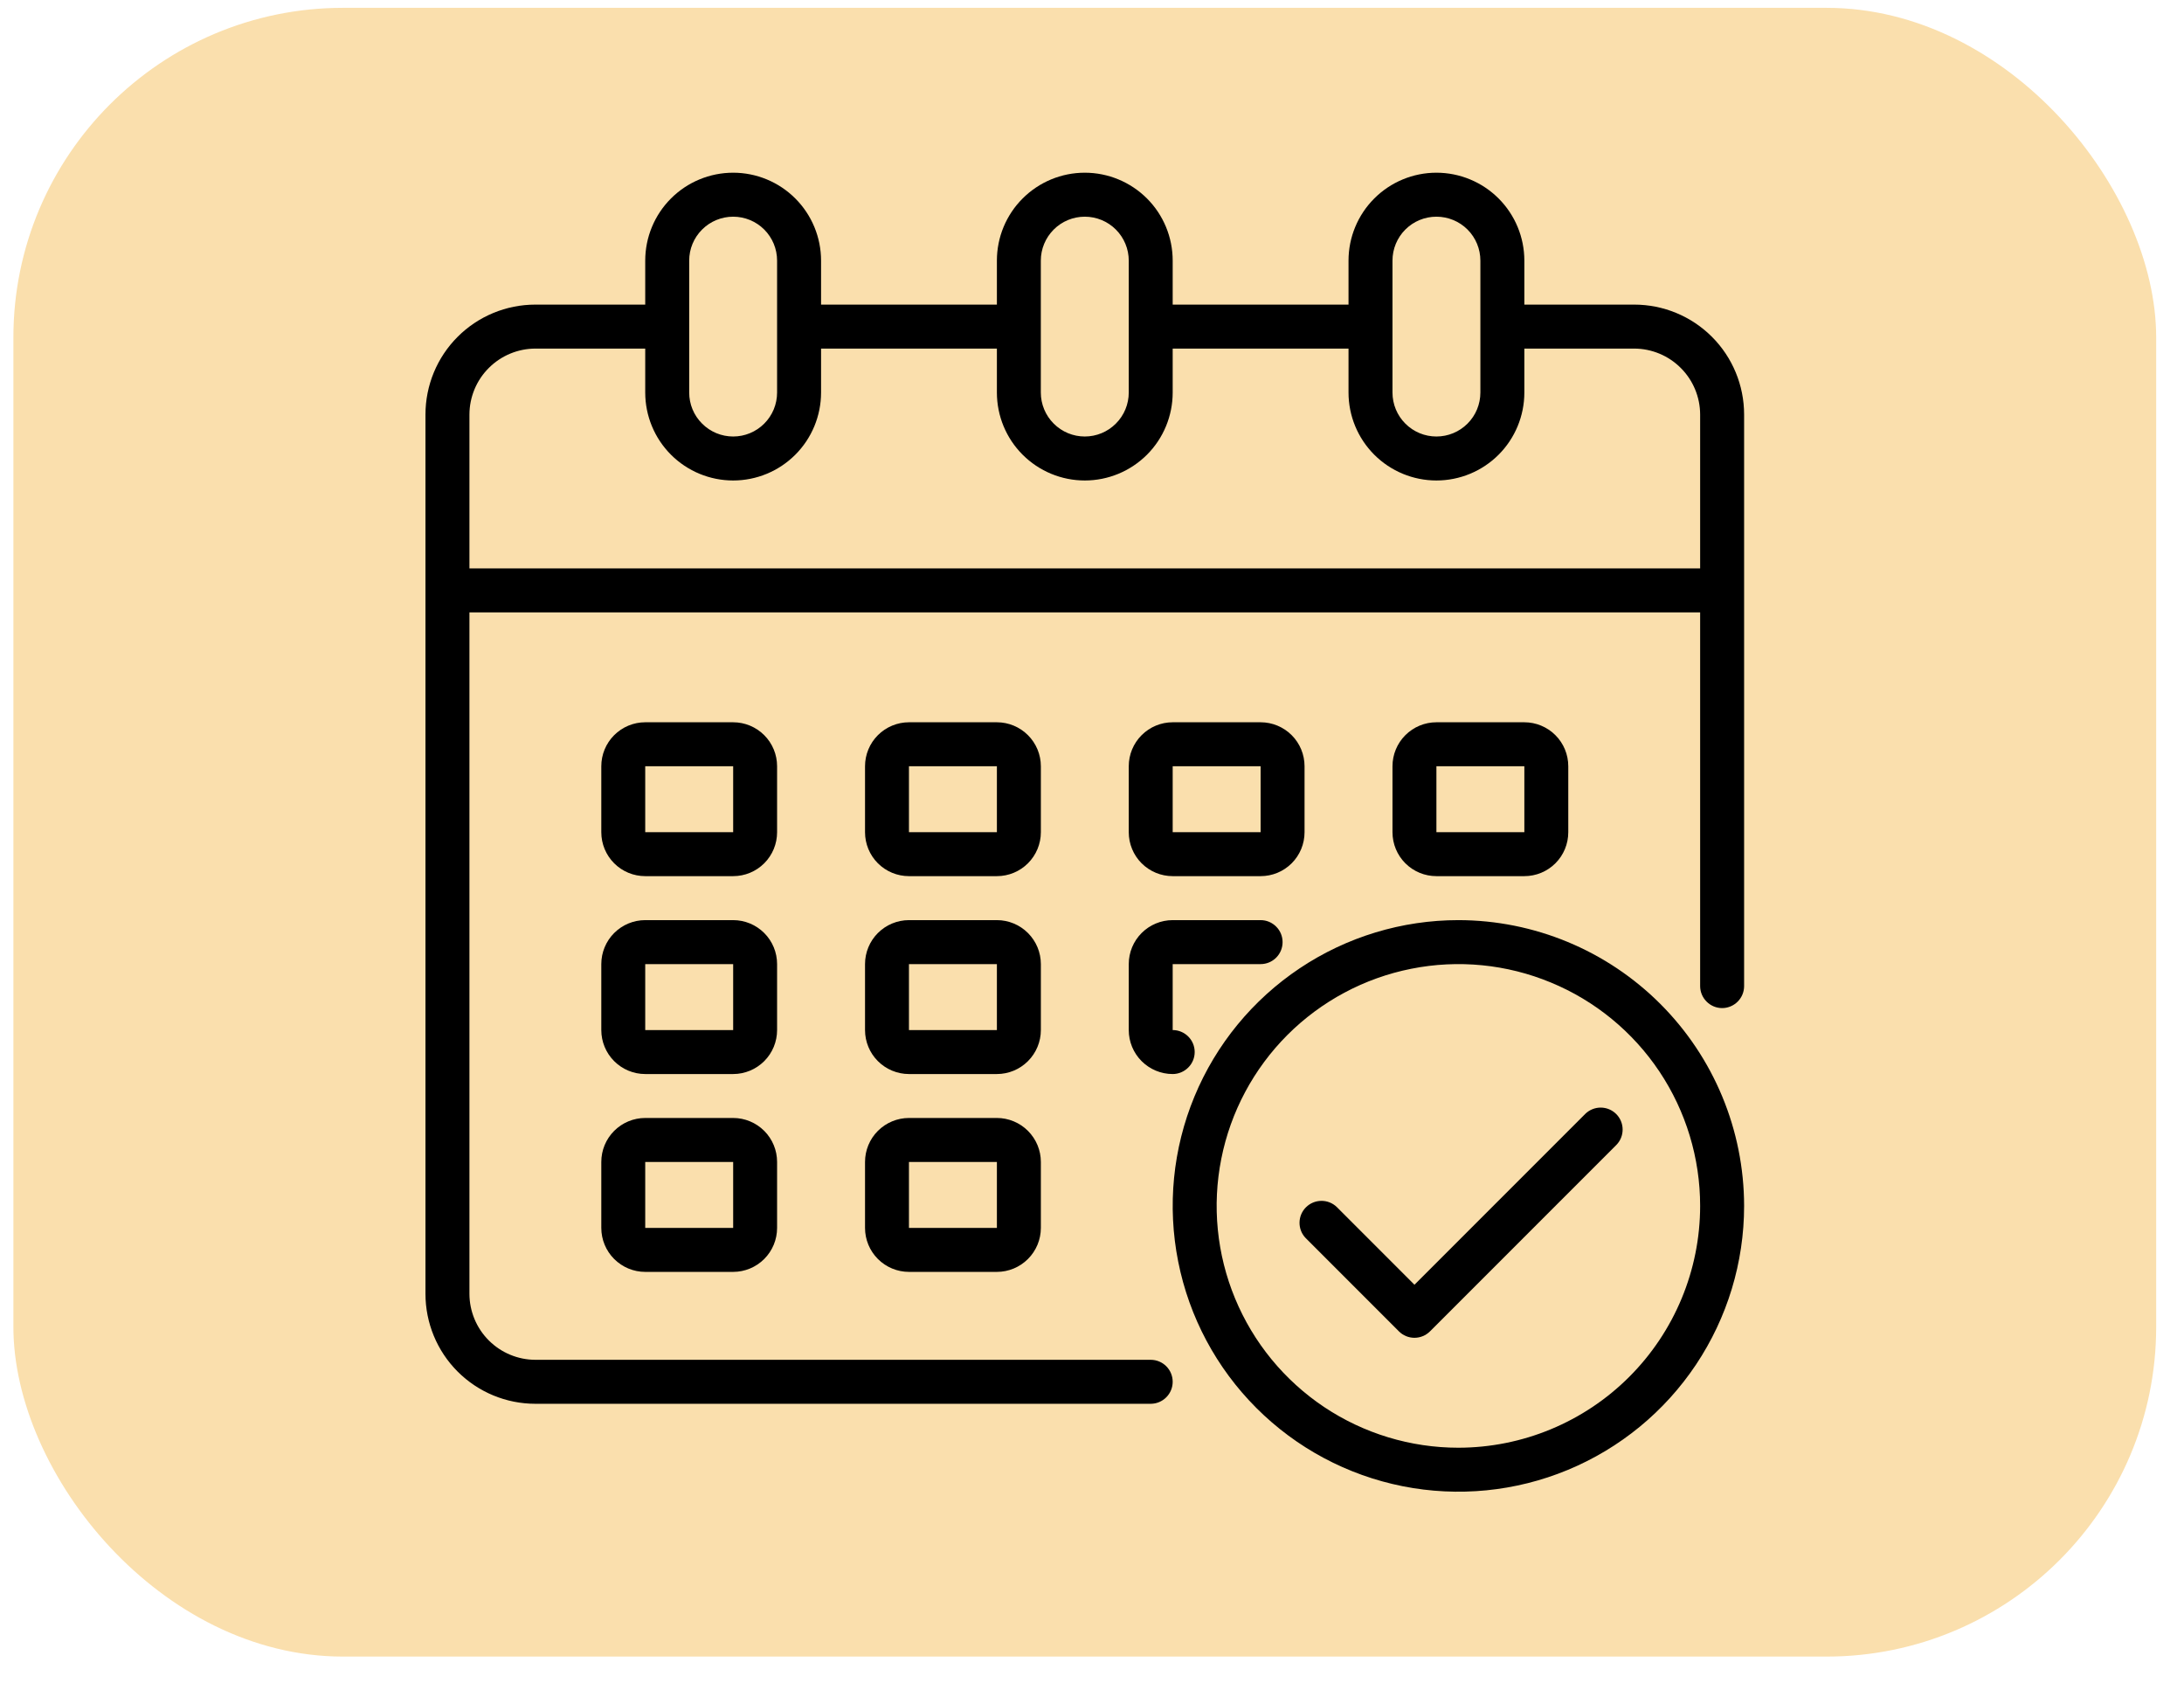<svg xmlns="http://www.w3.org/2000/svg" width="53" height="41" viewBox="0 0 53 41" fill="none"><rect x="0.325" y="0.19" width="52" height="40" rx="8" fill="#FADFAD"></rect><path d="M39.658 7.39H36.992V6.323C36.992 5.757 36.767 5.215 36.367 4.815C35.967 4.415 35.424 4.19 34.858 4.19C34.293 4.19 33.75 4.415 33.35 4.815C32.95 5.215 32.725 5.757 32.725 6.323V7.39H28.458V6.323C28.458 5.757 28.234 5.215 27.834 4.815C27.433 4.415 26.891 4.19 26.325 4.19C25.759 4.19 25.217 4.415 24.817 4.815C24.416 5.215 24.192 5.757 24.192 6.323V7.39H19.925V6.323C19.925 5.757 19.7 5.215 19.3 4.815C18.9 4.415 18.358 4.19 17.792 4.19C17.226 4.19 16.683 4.415 16.283 4.815C15.883 5.215 15.658 5.757 15.658 6.323V7.39H12.992C12.284 7.39 11.606 7.671 11.106 8.171C10.606 8.671 10.325 9.349 10.325 10.057V31.39C10.325 32.097 10.606 32.776 11.106 33.276C11.606 33.776 12.284 34.057 12.992 34.057H27.925C28.067 34.057 28.202 34 28.302 33.9C28.402 33.8 28.458 33.665 28.458 33.523C28.458 33.382 28.402 33.246 28.302 33.146C28.202 33.046 28.067 32.99 27.925 32.99H12.992C12.568 32.989 12.162 32.82 11.862 32.52C11.562 32.22 11.393 31.814 11.392 31.39V14.857H41.258V23.923C41.258 24.065 41.315 24.2 41.415 24.3C41.515 24.4 41.65 24.457 41.792 24.457C41.933 24.457 42.069 24.4 42.169 24.3C42.269 24.2 42.325 24.065 42.325 23.923V10.057C42.325 9.349 42.044 8.671 41.544 8.171C41.044 7.671 40.366 7.39 39.658 7.39ZM33.792 6.323C33.792 6.04 33.904 5.769 34.104 5.569C34.304 5.369 34.575 5.257 34.858 5.257C35.141 5.257 35.413 5.369 35.613 5.569C35.813 5.769 35.925 6.04 35.925 6.323V9.523C35.925 9.806 35.813 10.078 35.613 10.277C35.413 10.478 35.141 10.59 34.858 10.59C34.575 10.59 34.304 10.478 34.104 10.277C33.904 10.078 33.792 9.806 33.792 9.523V6.323ZM25.258 6.323C25.258 6.04 25.371 5.769 25.571 5.569C25.771 5.369 26.042 5.257 26.325 5.257C26.608 5.257 26.879 5.369 27.079 5.569C27.279 5.769 27.392 6.04 27.392 6.323V9.523C27.392 9.806 27.279 10.078 27.079 10.277C26.879 10.478 26.608 10.59 26.325 10.59C26.042 10.59 25.771 10.478 25.571 10.277C25.371 10.078 25.258 9.806 25.258 9.523V6.323ZM16.725 6.323C16.725 6.04 16.837 5.769 17.038 5.569C17.238 5.369 17.509 5.257 17.792 5.257C18.075 5.257 18.346 5.369 18.546 5.569C18.746 5.769 18.858 6.04 18.858 6.323V9.523C18.858 9.806 18.746 10.078 18.546 10.277C18.346 10.478 18.075 10.59 17.792 10.59C17.509 10.59 17.238 10.478 17.038 10.277C16.837 10.078 16.725 9.806 16.725 9.523V6.323ZM41.258 13.79H11.392V10.057C11.393 9.633 11.562 9.226 11.862 8.927C12.162 8.627 12.568 8.458 12.992 8.457H15.658V9.523C15.658 10.089 15.883 10.632 16.283 11.032C16.683 11.432 17.226 11.657 17.792 11.657C18.358 11.657 18.9 11.432 19.3 11.032C19.7 10.632 19.925 10.089 19.925 9.523V8.457H24.192V9.523C24.192 10.089 24.416 10.632 24.817 11.032C25.217 11.432 25.759 11.657 26.325 11.657C26.891 11.657 27.433 11.432 27.834 11.032C28.234 10.632 28.458 10.089 28.458 9.523V8.457H32.725V9.523C32.725 10.089 32.95 10.632 33.35 11.032C33.75 11.432 34.293 11.657 34.858 11.657C35.424 11.657 35.967 11.432 36.367 11.032C36.767 10.632 36.992 10.089 36.992 9.523V8.457H39.658C40.082 8.458 40.489 8.627 40.788 8.927C41.088 9.226 41.257 9.633 41.258 10.057V13.79Z" fill="black"></path><path d="M25.259 18.59C25.259 18.307 25.146 18.036 24.946 17.836C24.746 17.636 24.475 17.523 24.192 17.523H22.058C21.776 17.523 21.504 17.636 21.304 17.836C21.104 18.036 20.992 18.307 20.992 18.59V20.19C20.992 20.473 21.104 20.744 21.304 20.944C21.504 21.144 21.776 21.256 22.058 21.256H24.192C24.475 21.256 24.746 21.144 24.946 20.944C25.146 20.744 25.259 20.473 25.259 20.19V18.59ZM22.058 20.19V18.59H24.192V20.19H22.058Z" fill="black"></path><path d="M18.858 18.59C18.858 18.307 18.746 18.036 18.546 17.836C18.346 17.636 18.075 17.523 17.792 17.523H15.658C15.375 17.523 15.104 17.636 14.904 17.836C14.704 18.036 14.592 18.307 14.592 18.59V20.19C14.592 20.473 14.704 20.744 14.904 20.944C15.104 21.144 15.375 21.256 15.658 21.256H17.792C18.075 21.256 18.346 21.144 18.546 20.944C18.746 20.744 18.858 20.473 18.858 20.19V18.59ZM15.658 20.19V18.59H17.792V20.19H15.658Z" fill="black"></path><path d="M36.992 21.256C37.275 21.256 37.546 21.144 37.746 20.944C37.946 20.744 38.058 20.473 38.058 20.19V18.59C38.058 18.307 37.946 18.036 37.746 17.836C37.546 17.636 37.275 17.523 36.992 17.523H34.858C34.575 17.523 34.304 17.636 34.104 17.836C33.904 18.036 33.792 18.307 33.792 18.59V20.19C33.792 20.473 33.904 20.744 34.104 20.944C34.304 21.144 34.575 21.256 34.858 21.256H36.992ZM34.858 18.59H36.992V20.19H34.858V18.59Z" fill="black"></path><path d="M25.259 23.39C25.259 23.107 25.146 22.836 24.946 22.636C24.746 22.436 24.475 22.323 24.192 22.323H22.058C21.776 22.323 21.504 22.436 21.304 22.636C21.104 22.836 20.992 23.107 20.992 23.39V24.99C20.992 25.273 21.104 25.544 21.304 25.744C21.504 25.944 21.776 26.057 22.058 26.057H24.192C24.475 26.057 24.746 25.944 24.946 25.744C25.146 25.544 25.259 25.273 25.259 24.99V23.39ZM22.058 24.99V23.39H24.192V24.99H22.058Z" fill="black"></path><path d="M18.858 23.39C18.858 23.107 18.746 22.836 18.546 22.636C18.346 22.436 18.075 22.323 17.792 22.323H15.658C15.375 22.323 15.104 22.436 14.904 22.636C14.704 22.836 14.592 23.107 14.592 23.39V24.99C14.592 25.273 14.704 25.544 14.904 25.744C15.104 25.944 15.375 26.057 15.658 26.057H17.792C18.075 26.057 18.346 25.944 18.546 25.744C18.746 25.544 18.858 25.273 18.858 24.99V23.39ZM15.658 24.99V23.39H17.792V24.99H15.658Z" fill="black"></path><path d="M24.192 27.123H22.058C21.776 27.123 21.504 27.236 21.304 27.436C21.104 27.636 20.992 27.907 20.992 28.19V29.79C20.992 30.073 21.104 30.344 21.304 30.544C21.504 30.744 21.776 30.857 22.058 30.857H24.192C24.475 30.857 24.746 30.744 24.946 30.544C25.146 30.344 25.259 30.073 25.259 29.79V28.19C25.259 27.907 25.146 27.636 24.946 27.436C24.746 27.236 24.475 27.123 24.192 27.123ZM22.058 29.79V28.19H24.192V29.79H22.058Z" fill="black"></path><path d="M28.458 21.256H30.592C30.875 21.256 31.146 21.144 31.346 20.944C31.546 20.744 31.658 20.473 31.658 20.19V18.59C31.658 18.307 31.546 18.036 31.346 17.836C31.146 17.636 30.875 17.523 30.592 17.523H28.458C28.175 17.523 27.904 17.636 27.704 17.836C27.504 18.036 27.392 18.307 27.392 18.59V20.19C27.392 20.473 27.504 20.744 27.704 20.944C27.904 21.144 28.175 21.256 28.458 21.256ZM28.458 18.59H30.592V20.19H28.458V18.59Z" fill="black"></path><path d="M27.392 24.99C27.392 25.273 27.504 25.544 27.704 25.744C27.904 25.944 28.175 26.057 28.458 26.057C28.6 26.057 28.735 26 28.835 25.9C28.936 25.8 28.992 25.665 28.992 25.523C28.992 25.382 28.936 25.246 28.835 25.146C28.735 25.046 28.6 24.99 28.458 24.99V23.39H30.592C30.733 23.39 30.869 23.334 30.969 23.234C31.069 23.134 31.125 22.998 31.125 22.857C31.125 22.715 31.069 22.579 30.969 22.48C30.869 22.379 30.733 22.323 30.592 22.323H28.458C28.175 22.323 27.904 22.436 27.704 22.636C27.504 22.836 27.392 23.107 27.392 23.39V24.99Z" fill="black"></path><path d="M17.792 27.123H15.658C15.375 27.123 15.104 27.236 14.904 27.436C14.704 27.636 14.592 27.907 14.592 28.19V29.79C14.592 30.073 14.704 30.344 14.904 30.544C15.104 30.744 15.375 30.857 15.658 30.857H17.792C18.075 30.857 18.346 30.744 18.546 30.544C18.746 30.344 18.858 30.073 18.858 29.79V28.19C18.858 27.907 18.746 27.636 18.546 27.436C18.346 27.236 18.075 27.123 17.792 27.123ZM15.658 29.79V28.19H17.792V29.79H15.658Z" fill="black"></path><path d="M35.392 22.323C34.02 22.323 32.68 22.73 31.54 23.492C30.4 24.254 29.511 25.336 28.986 26.603C28.461 27.87 28.324 29.264 28.592 30.609C28.859 31.954 29.52 33.19 30.489 34.159C31.459 35.129 32.694 35.789 34.039 36.057C35.384 36.324 36.778 36.187 38.045 35.662C39.312 35.137 40.395 34.249 41.157 33.108C41.918 31.968 42.325 30.628 42.325 29.257C42.323 27.418 41.592 25.656 40.292 24.356C38.992 23.056 37.23 22.325 35.392 22.323ZM35.392 35.123C34.231 35.123 33.097 34.779 32.132 34.135C31.168 33.49 30.416 32.574 29.972 31.502C29.528 30.43 29.411 29.25 29.638 28.112C29.864 26.974 30.423 25.929 31.243 25.108C32.064 24.288 33.109 23.729 34.247 23.503C35.385 23.276 36.565 23.392 37.637 23.837C38.709 24.28 39.625 25.032 40.27 25.997C40.914 26.962 41.258 28.096 41.258 29.257C41.257 30.812 40.638 32.303 39.538 33.403C38.438 34.503 36.947 35.121 35.392 35.123Z" fill="black"></path><path d="M38.473 27.021L34.325 31.169L32.44 29.283C32.339 29.186 32.204 29.132 32.065 29.134C31.925 29.135 31.791 29.191 31.692 29.29C31.593 29.389 31.537 29.522 31.536 29.662C31.535 29.802 31.588 29.937 31.686 30.037L33.948 32.3C34.048 32.4 34.184 32.456 34.325 32.456C34.466 32.456 34.602 32.4 34.702 32.3L39.227 27.775C39.325 27.674 39.378 27.54 39.377 27.4C39.376 27.26 39.32 27.126 39.221 27.027C39.122 26.928 38.988 26.872 38.848 26.871C38.709 26.87 38.574 26.924 38.473 27.021Z" fill="black"></path></svg>